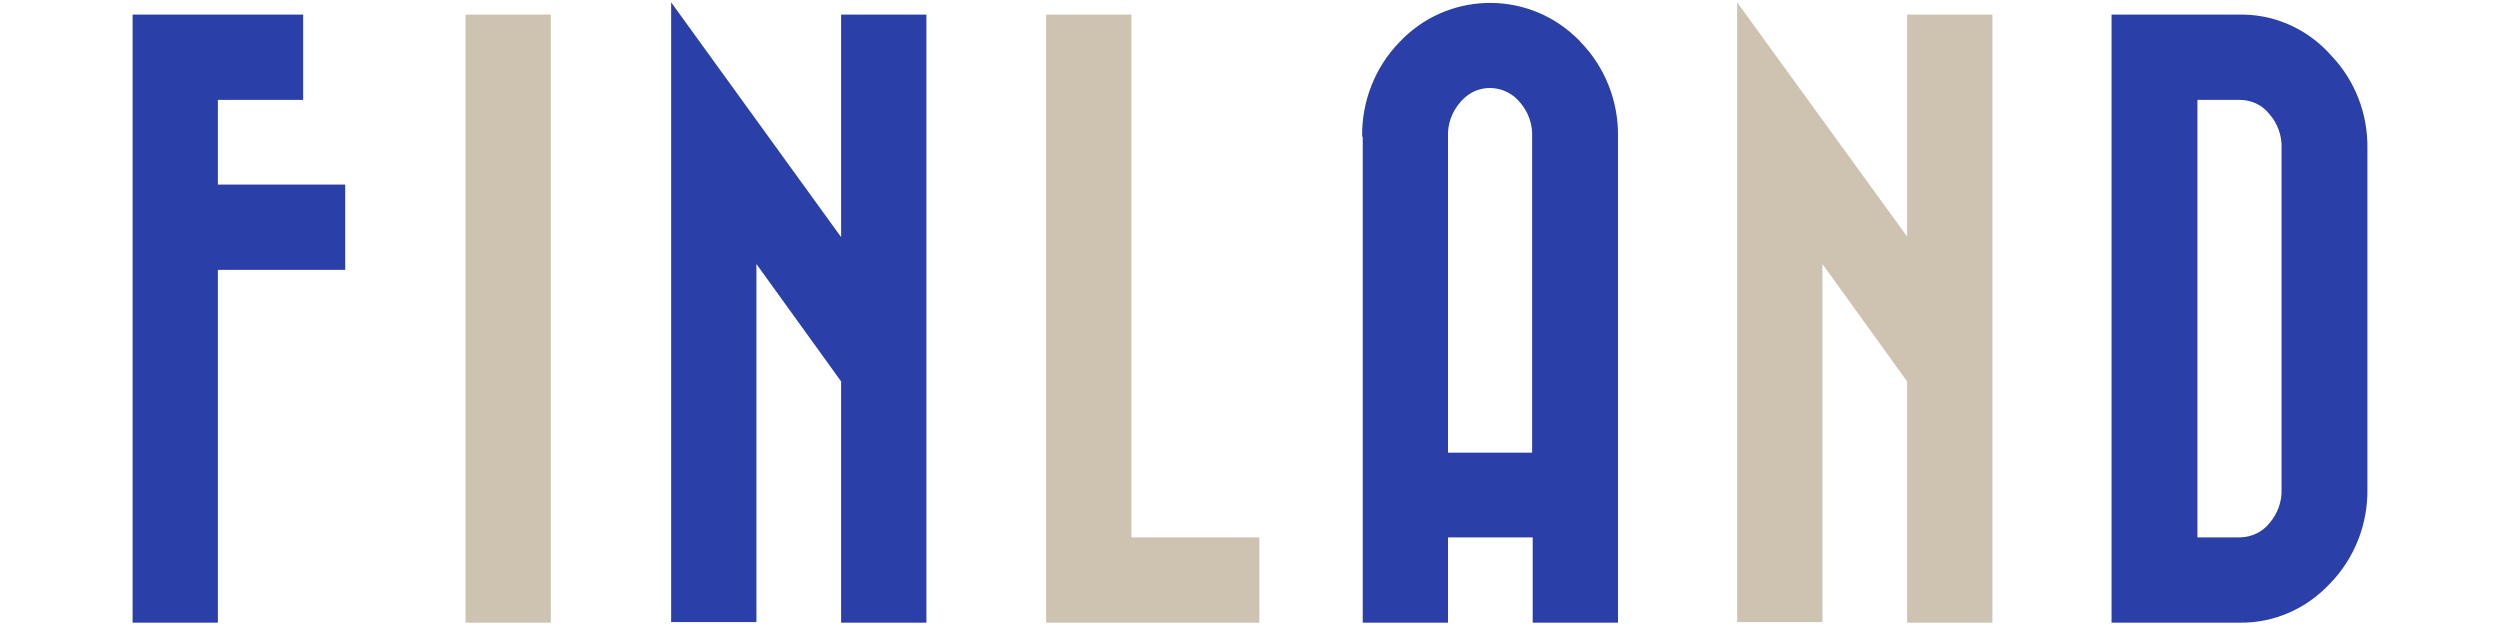 <?xml version="1.0" encoding="utf-8"?>
<!-- Generator: Adobe Illustrator 26.0.3, SVG Export Plug-In . SVG Version: 6.00 Build 0)  -->
<svg version="1.1" id="レイヤー_1" xmlns="http://www.w3.org/2000/svg" xmlns:xlink="http://www.w3.org/1999/xlink" x="0px"
	 y="0px" viewBox="0 0 428 107" style="enable-background:new 0 0 428 107;" xml:space="preserve">
<style type="text/css">
	.st0{fill:#2A3FA7;}
	.st1{fill:#CEC2B1;}
</style>
<path class="st0" d="M59.1,31.6v14.6H37.3v60.4H22.7V2.5h29.2v14.6H37.3v14.5L59.1,31.6z"/>
<path class="st1" d="M79.7,2.5h14.6v104.1H79.7V2.5z"/>
<path class="st0" d="M114.9,0.4L144,40.6V2.5h14.6v104.1H144V65.3l-14.5-20.1v61.3h-14.6L114.9,0.4z"/>
<path class="st1" d="M179.1,2.5h14.6V92h21.9v14.6h-36.5V2.5z"/>
<path class="st0" d="M233.2,23.4c-0.1-6,2.2-11.9,6.4-16.2c8-8.5,21.4-9,30-1c0.3,0.3,0.7,0.6,1,1c4.2,4.3,6.5,10.2,6.4,16.2v83.2
	h-14.6V92h-14.5v14.6h-14.6V23.4z M262.3,77.5V23.4c0.1-2.2-0.7-4.3-2.1-5.9c-2.3-2.8-6.5-3.3-9.3-0.9c-0.3,0.3-0.7,0.6-0.9,0.9
	c-1.4,1.6-2.2,3.7-2.1,5.9v54.1H262.3z"/>
<path class="st1" d="M297.4,0.4l29.1,40.1V2.5h14.6v104.1h-14.6V65.3L312,45.2v61.3h-14.6V0.4z"/>
<path class="st0" d="M384.1,2.5c5.8,0.1,11.2,2.7,15,7c4.1,4.3,6.3,10,6.2,16v58.2c0.1,6-2.2,11.9-6.4,16.2c-4,4.3-9.6,6.8-15.5,6.7
	h-21.9V2.5H384.1L384.1,2.5z M376.2,17.1V92h7.2c2,0,3.9-0.9,5.1-2.4c1.4-1.6,2.2-3.7,2.1-5.9V25.4c0.1-2.2-0.7-4.3-2.1-5.9
	c-1.3-1.6-3.1-2.4-5.1-2.4L376.2,17.1z M384.2,2.5L384.2,2.5z"/>
</svg>
